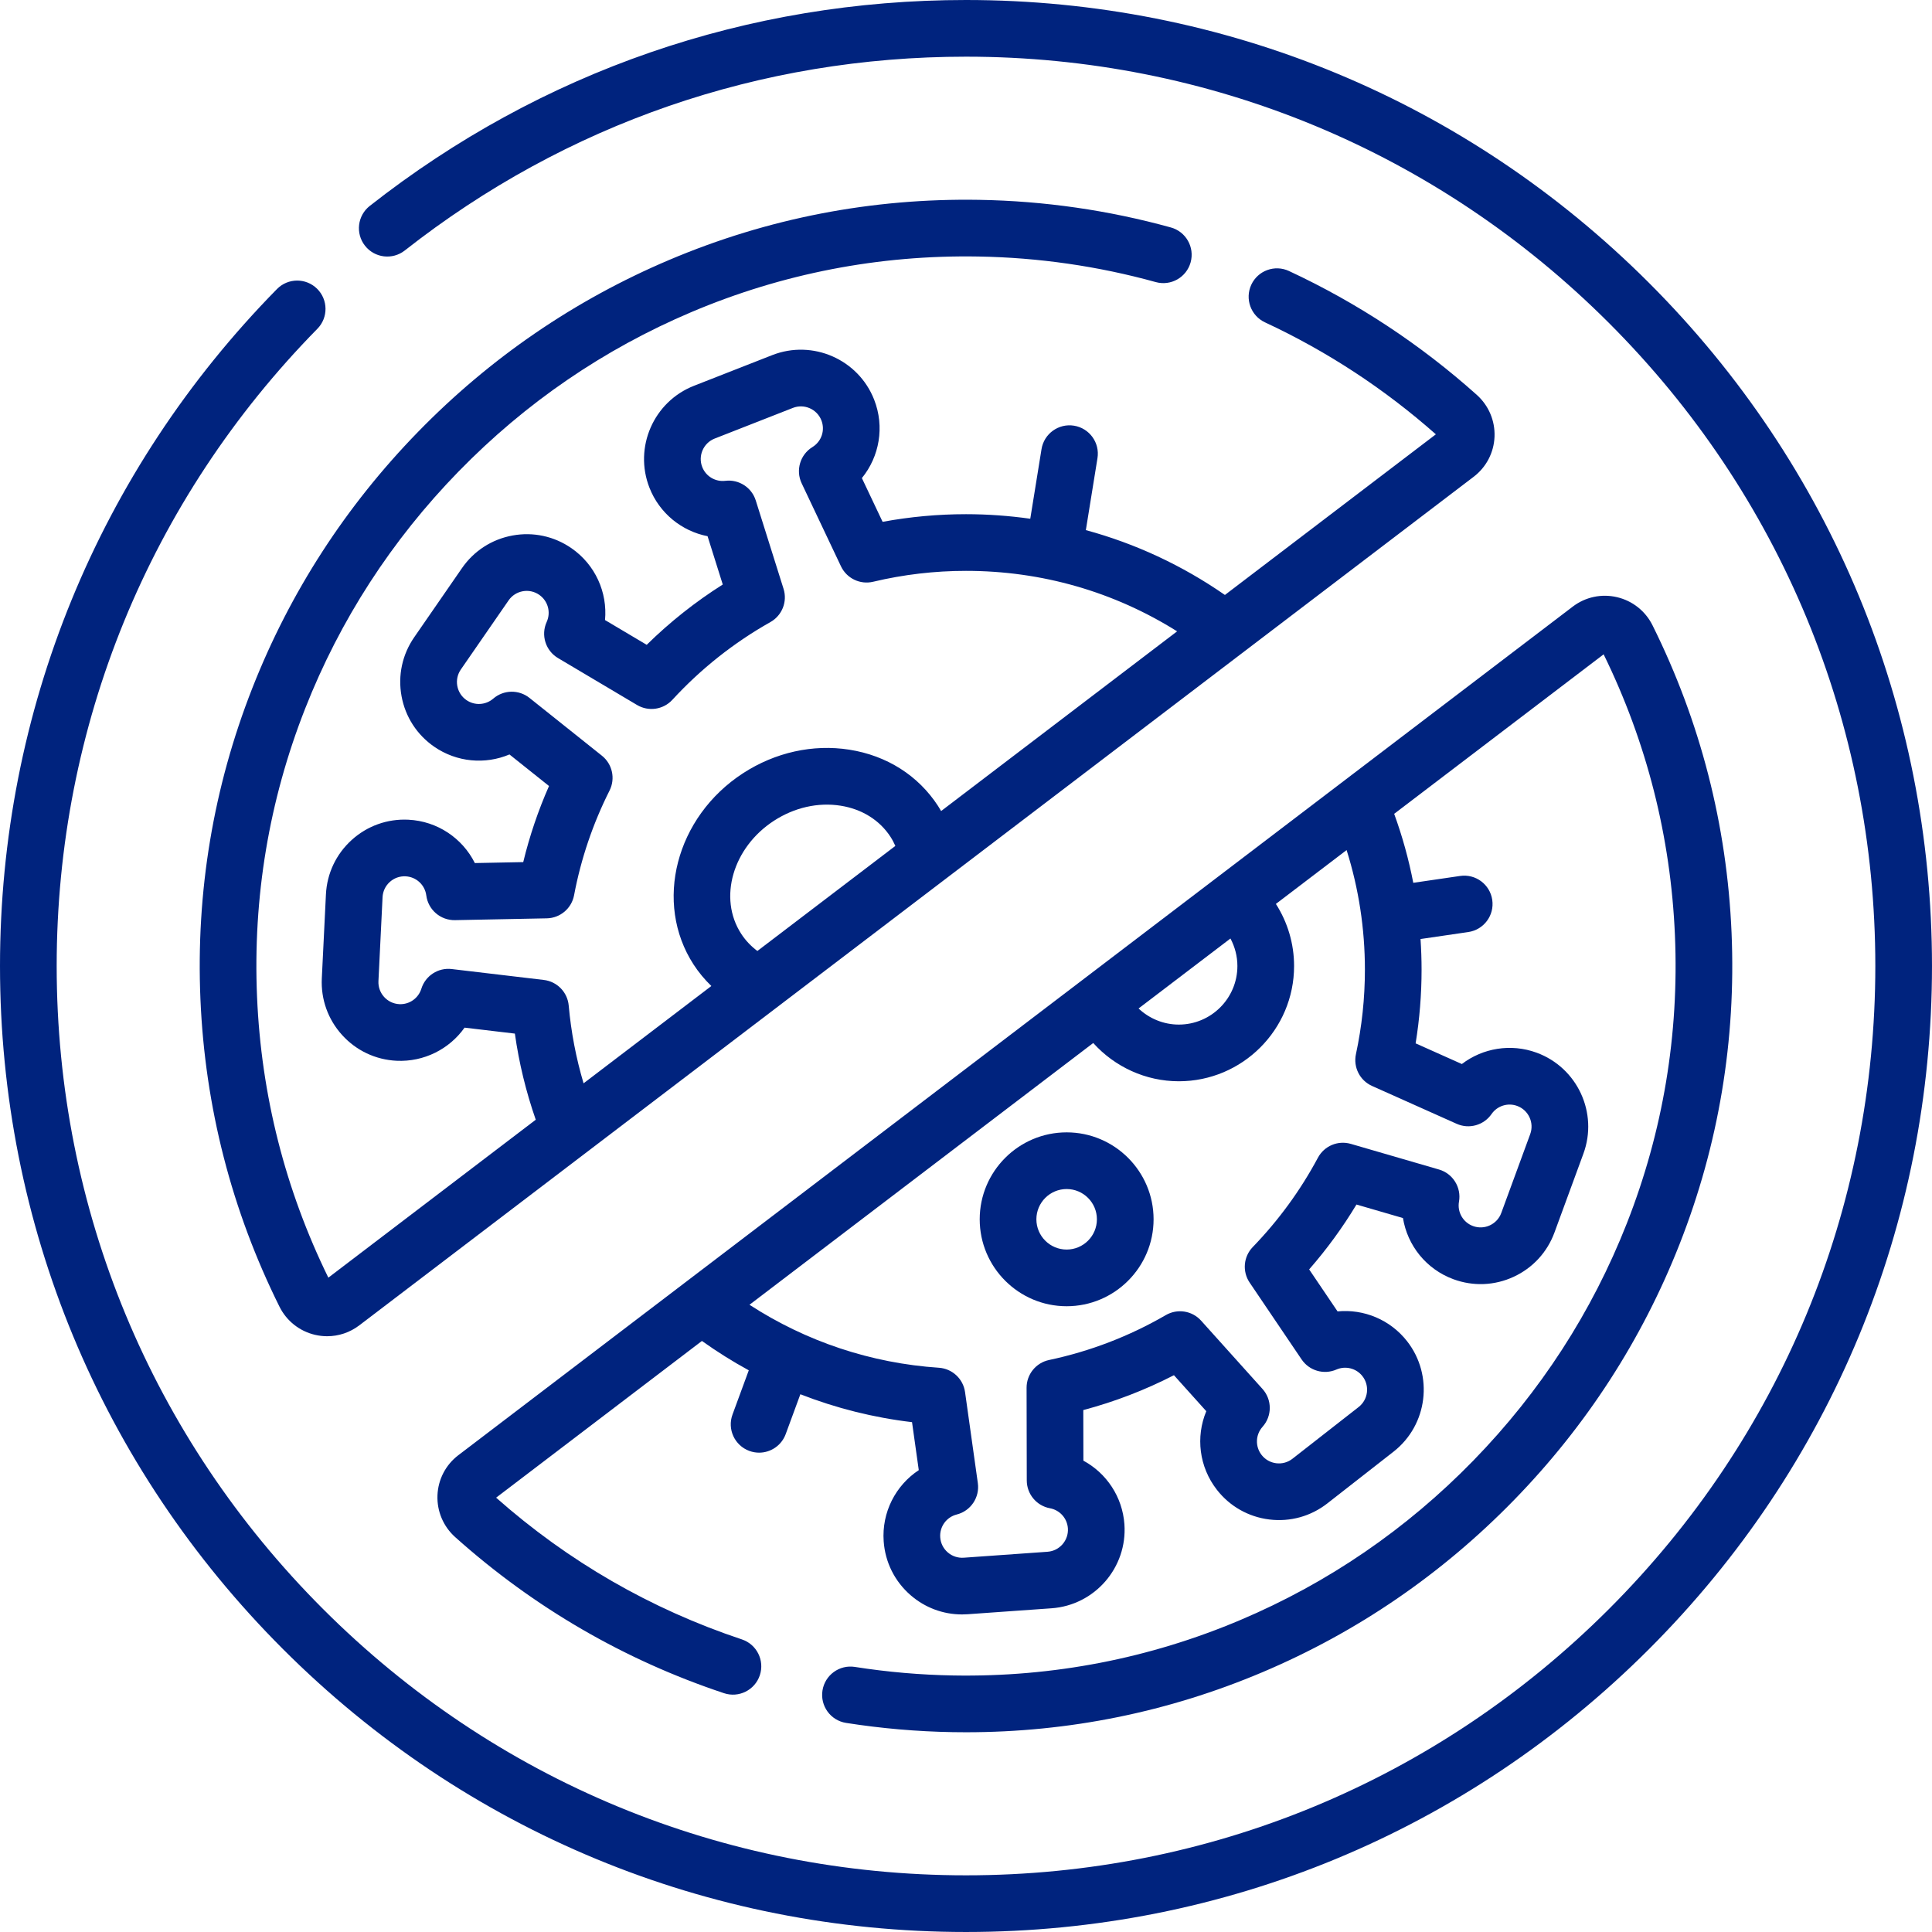 <?xml version="1.0"?>
<svg xmlns="http://www.w3.org/2000/svg" id="Capa_1" enable-background="new 0 0 511.308 511.308" height="512px" viewBox="0 0 511.308 511.308" width="512px"><g><g><path d="m436.428 74.879c-48.286-48.286-112.487-74.879-180.774-74.879-57.844 0-112.41 18.845-157.797 54.497-3.257 2.559-3.824 7.273-1.265 10.531s7.274 3.824 10.531 1.265c42.719-33.556 94.08-51.293 148.531-51.293 64.281 0 124.714 25.032 170.168 70.486s70.486 105.887 70.486 170.168-25.032 124.714-70.486 170.168-105.887 70.486-170.168 70.486-124.714-25.032-170.168-70.486-70.486-105.887-70.486-170.168c0-63.467 24.504-123.359 68.997-168.643 2.903-2.955 2.861-7.703-.093-10.606s-7.703-2.861-10.606.093c-47.267 48.106-73.298 111.731-73.298 179.156 0 68.288 26.593 132.488 74.879 180.774s112.487 74.879 180.774 74.879 132.488-26.593 180.774-74.879 74.879-112.487 74.879-180.774-26.591-132.488-74.878-180.775z" data-original="#000000" class="active-path" data-old_color="#000000" fill="#00237E"/><path d="m121.383 124.762c17.713-18.175 38.453-32.369 61.644-42.189 24.069-10.191 49.608-15.137 75.88-14.686 15.924.27 31.725 2.547 46.965 6.768 3.993 1.107 8.125-1.234 9.23-5.226s-1.234-8.125-5.226-9.23c-16.461-4.559-33.524-7.018-50.714-7.31-28.394-.481-55.973 4.858-81.984 15.872-25.038 10.602-47.424 25.921-66.537 45.532-19.124 19.622-33.871 42.412-43.831 67.735-10.346 26.304-14.976 54.034-13.763 82.421 1.219 28.527 8.258 55.905 20.921 81.371 1.877 3.775 5.307 6.489 9.409 7.447 1.064.248 2.139.37 3.207.37 3.04 0 6.019-.99 8.493-2.874l294.934-224.583c3.341-2.545 5.353-6.41 5.519-10.605.167-4.218-1.546-8.256-4.699-11.078-14.888-13.324-31.611-24.352-49.706-32.777-3.756-1.748-8.217-.122-9.965 3.633-1.749 3.755-.122 8.217 3.633 9.965 16.426 7.648 31.631 17.612 45.213 29.626l-55.83 42.513c-11.328-7.855-23.725-13.61-36.802-17.159l3.075-19.038c.661-4.089-2.119-7.939-6.208-8.6-4.085-.66-7.939 2.119-8.6 6.208l-2.975 18.418c-5.59-.784-11.266-1.204-17.013-1.204-7.41 0-14.807.679-22.066 2.023l-5.485-11.579c4.646-5.687 6.057-13.586 3.247-20.754-4.19-10.688-16.296-15.974-26.983-11.786l-20.696 8.113c-10.688 4.189-15.976 16.294-11.787 26.983 2.648 6.755 8.538 11.486 15.379 12.825l4.022 12.786c-7.258 4.589-13.996 9.931-20.128 15.959l-11.033-6.551c.677-7.311-2.564-14.652-8.898-19.028-4.576-3.161-10.108-4.353-15.579-3.352-5.471 1-10.225 4.07-13.386 8.646l-12.637 18.289c-3.162 4.575-4.352 10.108-3.352 15.579s4.07 10.225 8.646 13.386c5.969 4.125 13.496 4.759 19.918 2.048l10.467 8.352c-2.867 6.497-5.149 13.235-6.822 20.138l-12.806.253c-3.281-6.569-9.906-11.095-17.596-11.473-5.55-.273-10.883 1.634-15.004 5.37-4.12 3.735-6.54 8.851-6.812 14.405l-1.089 22.204c-.272 5.554 1.635 10.882 5.37 15.003s8.851 6.54 14.406 6.813c7.238.345 13.977-3.076 18.003-8.766l13.315 1.576c1.09 7.77 2.948 15.396 5.526 22.793l-54.892 41.798c-11.409-23.287-17.756-48.287-18.869-74.326-1.123-26.28 3.162-51.948 12.736-76.29 9.227-23.457 22.891-44.571 40.615-62.757zm74.768 122.355c-6.111-9.421-2.217-22.836 8.681-29.905 5.406-3.506 11.666-4.923 17.62-3.986 5.653.888 10.351 3.819 13.227 8.253.495.763.909 1.568 1.279 2.394l-36.515 27.805c-1.697-1.268-3.152-2.803-4.292-4.561zm-45.639 19.012c-.314-3.535-3.064-6.367-6.589-6.784l-24.371-2.885c-3.592-.43-6.966 1.767-8.042 5.214-.789 2.53-3.179 4.21-5.827 4.077-3.205-.157-5.685-2.893-5.527-6.098l1.089-22.204c.076-1.553.752-2.983 1.904-4.027s2.642-1.578 4.195-1.5c2.813.138 5.115 2.265 5.475 5.057.489 3.798 3.776 6.611 7.587 6.541l24.302-.481c3.549-.07 6.563-2.619 7.221-6.106 1.819-9.63 4.977-18.951 9.385-27.701 1.596-3.169.753-7.023-2.021-9.237l-19.167-15.293c-2.822-2.251-6.849-2.172-9.582.188-2.004 1.733-4.924 1.894-7.101.391-1.279-.884-2.137-2.213-2.417-3.742-.279-1.529.054-3.076.938-4.355l12.637-18.289c.884-1.279 2.212-2.137 3.742-2.417 1.53-.282 3.076.054 4.355.937 2.317 1.601 3.151 4.623 1.984 7.185-1.587 3.484-.296 7.604 2.996 9.559l20.916 12.418c3.049 1.811 6.948 1.239 9.349-1.371 7.542-8.198 16.275-15.122 25.957-20.579 3.087-1.74 4.535-5.404 3.471-8.784l-7.359-23.396c-1.083-3.444-4.465-5.631-8.054-5.195-2.633.316-5.143-1.18-6.107-3.642-1.171-2.988.307-6.372 3.295-7.543l20.696-8.113c2.986-1.171 6.372.307 7.543 3.295 1.028 2.622.032 5.594-2.367 7.068-3.263 2.003-4.493 6.142-2.854 9.602l10.403 21.96c1.517 3.203 5.068 4.906 8.517 4.084 8.017-1.911 16.283-2.88 24.57-2.88 20.031 0 39.151 5.517 55.873 16.006l-62.456 47.558c-.261-.448-.525-.895-.808-1.332-5.225-8.056-13.564-13.351-23.482-14.909-9.616-1.509-19.598.698-28.112 6.22-17.836 11.57-23.714 34.292-13.103 50.652 1.345 2.073 2.929 3.964 4.696 5.672l-33.82 25.753c-1.987-6.693-3.309-13.579-3.93-20.574z" data-original="#000000" class="active-path" data-old_color="#000000" fill="#00237E"/><path d="m389.924 386.546c-17.713 18.175-38.454 32.37-61.644 42.188-24.069 10.191-49.606 15.134-75.88 14.686-8.746-.148-17.545-.91-26.156-2.265-4.092-.645-7.931 2.151-8.574 6.243-.644 4.092 2.151 7.931 6.243 8.574 9.295 1.462 18.794 2.285 28.232 2.445 1.177.02 2.351.03 3.524.03 27.147 0 53.526-5.344 78.459-15.901 25.038-10.602 47.424-25.92 66.538-45.532 19.124-19.622 33.871-42.411 43.831-67.735 10.346-26.304 14.977-54.035 13.764-82.421-1.219-28.528-8.258-55.905-20.921-81.372-1.877-3.775-5.307-6.489-9.409-7.446-4.094-.957-8.357-.044-11.699 2.503l-294.935 224.584c-3.341 2.545-5.353 6.41-5.519 10.605-.167 4.218 1.546 8.256 4.699 11.078 20.808 18.622 44.739 32.516 71.13 41.298 3.928 1.31 8.177-.818 9.484-4.748 1.308-3.93-.818-8.177-4.748-9.484-24.087-8.016-45.964-20.634-65.042-37.513l54.468-41.476c3.994 2.848 8.129 5.448 12.398 7.771l-4.306 11.701c-1.431 3.888.561 8.198 4.448 9.629.854.314 1.729.463 2.589.463 3.054 0 5.923-1.879 7.04-4.912l3.881-10.548c9.449 3.688 19.358 6.185 29.551 7.387l1.785 12.698c-6.13 4.043-9.832 11.162-9.287 18.841.394 5.547 2.924 10.609 7.125 14.254 3.82 3.313 8.604 5.094 13.611 5.094.5 0 1.002-.018 1.506-.054l22.174-1.573c11.451-.812 20.107-10.79 19.294-22.242-.514-7.237-4.725-13.509-10.855-16.826l-.027-13.39c8.308-2.207 16.338-5.295 23.988-9.227l8.561 9.523c-2.827 6.778-1.921 14.75 2.82 20.816 3.425 4.382 8.351 7.167 13.871 7.844 5.518.677 10.973-.836 15.354-4.261l17.515-13.689c9.045-7.07 10.652-20.18 3.583-29.226-4.469-5.717-11.463-8.57-18.402-7.895l-7.516-11.115c4.675-5.349 8.866-11.094 12.524-17.167l12.306 3.578c1.173 7.25 6.147 13.545 13.375 16.198 5.221 1.917 10.875 1.685 15.922-.652 5.046-2.336 8.881-6.499 10.797-11.719l7.66-20.869c3.956-10.777-1.594-22.764-12.372-26.719-6.813-2.501-14.259-1.231-19.798 2.999l-12.235-5.472c1.045-6.429 1.574-12.956 1.574-19.475 0-2.726-.097-5.438-.276-8.136l12.646-1.849c4.099-.599 6.936-4.407 6.336-8.506-.599-4.099-4.406-6.938-8.506-6.336l-12.396 1.813c-1.199-6.201-2.883-12.295-5.057-18.255l55.435-42.212c11.409 23.287 17.756 48.287 18.869 74.327 1.123 26.28-3.162 51.948-12.736 76.291-9.226 23.458-22.891 44.572-40.614 62.757zm-62.444-130.892c0 8.549-6.955 15.504-15.504 15.504-4.023 0-7.817-1.584-10.652-4.263l24.317-18.517c1.182 2.217 1.839 4.701 1.839 7.276zm33.744 1c0 7.501-.798 15.013-2.372 22.326-.746 3.464 1.035 6.978 4.27 8.424l22.386 10.013c3.296 1.474 7.176.391 9.23-2.58 1.508-2.18 4.296-3.065 6.777-2.154 3.013 1.105 4.564 4.456 3.458 7.469l-7.66 20.869c-1.106 3.013-4.459 4.563-7.47 3.458-2.644-.97-4.208-3.687-3.718-6.459.666-3.771-1.616-7.437-5.292-8.505l-23.336-6.785c-3.405-.991-7.035.538-8.706 3.663-4.617 8.627-10.419 16.58-17.245 23.638-2.466 2.549-2.809 6.477-.822 9.415l13.75 20.333c2.023 2.992 5.891 4.117 9.202 2.677 2.43-1.057 5.267-.34 6.895 1.745 1.976 2.528 1.527 6.194-1.001 8.17l-17.515 13.689c-1.225.958-2.749 1.382-4.292 1.191-1.543-.189-2.92-.968-3.877-2.193-1.734-2.219-1.63-5.352.249-7.45 2.554-2.852 2.55-7.17-.01-10.017l-16.248-18.074c-2.373-2.639-6.27-3.256-9.34-1.474-9.628 5.584-20.025 9.583-30.903 11.886-3.472.735-5.954 3.803-5.947 7.353l.049 24.522c.007 3.611 2.587 6.705 6.138 7.36 2.606.481 4.557 2.659 4.744 5.297.228 3.201-2.192 5.99-5.394 6.217l-22.175 1.574c-1.544.105-3.051-.39-4.225-1.409-1.175-1.019-1.882-2.434-1.992-3.985-.2-2.809 1.637-5.35 4.367-6.041 3.711-.939 6.119-4.523 5.586-8.314l-3.385-24.086c-.494-3.515-3.384-6.202-6.925-6.439-17.985-1.207-35.125-6.942-50.124-16.668l90.975-69.275c5.699 6.321 13.9 10.126 22.651 10.126 16.82 0 30.504-13.684 30.504-30.504 0-5.9-1.707-11.577-4.815-16.431l18.714-14.25c3.212 10.198 4.844 20.814 4.844 31.678z" data-original="#000000" class="active-path" data-old_color="#000000" fill="#00237E"/><path d="m282.29 299.682c-12.687 0-23.008 10.321-23.008 23.008s10.321 23.008 23.008 23.008 23.008-10.321 23.008-23.008-10.321-23.008-23.008-23.008zm0 31.016c-4.416 0-8.008-3.592-8.008-8.008s3.592-8.008 8.008-8.008 8.008 3.592 8.008 8.008-3.592 8.008-8.008 8.008z" data-original="#000000" class="active-path" data-old_color="#000000" fill="#00237E"/></g></g> </svg>
